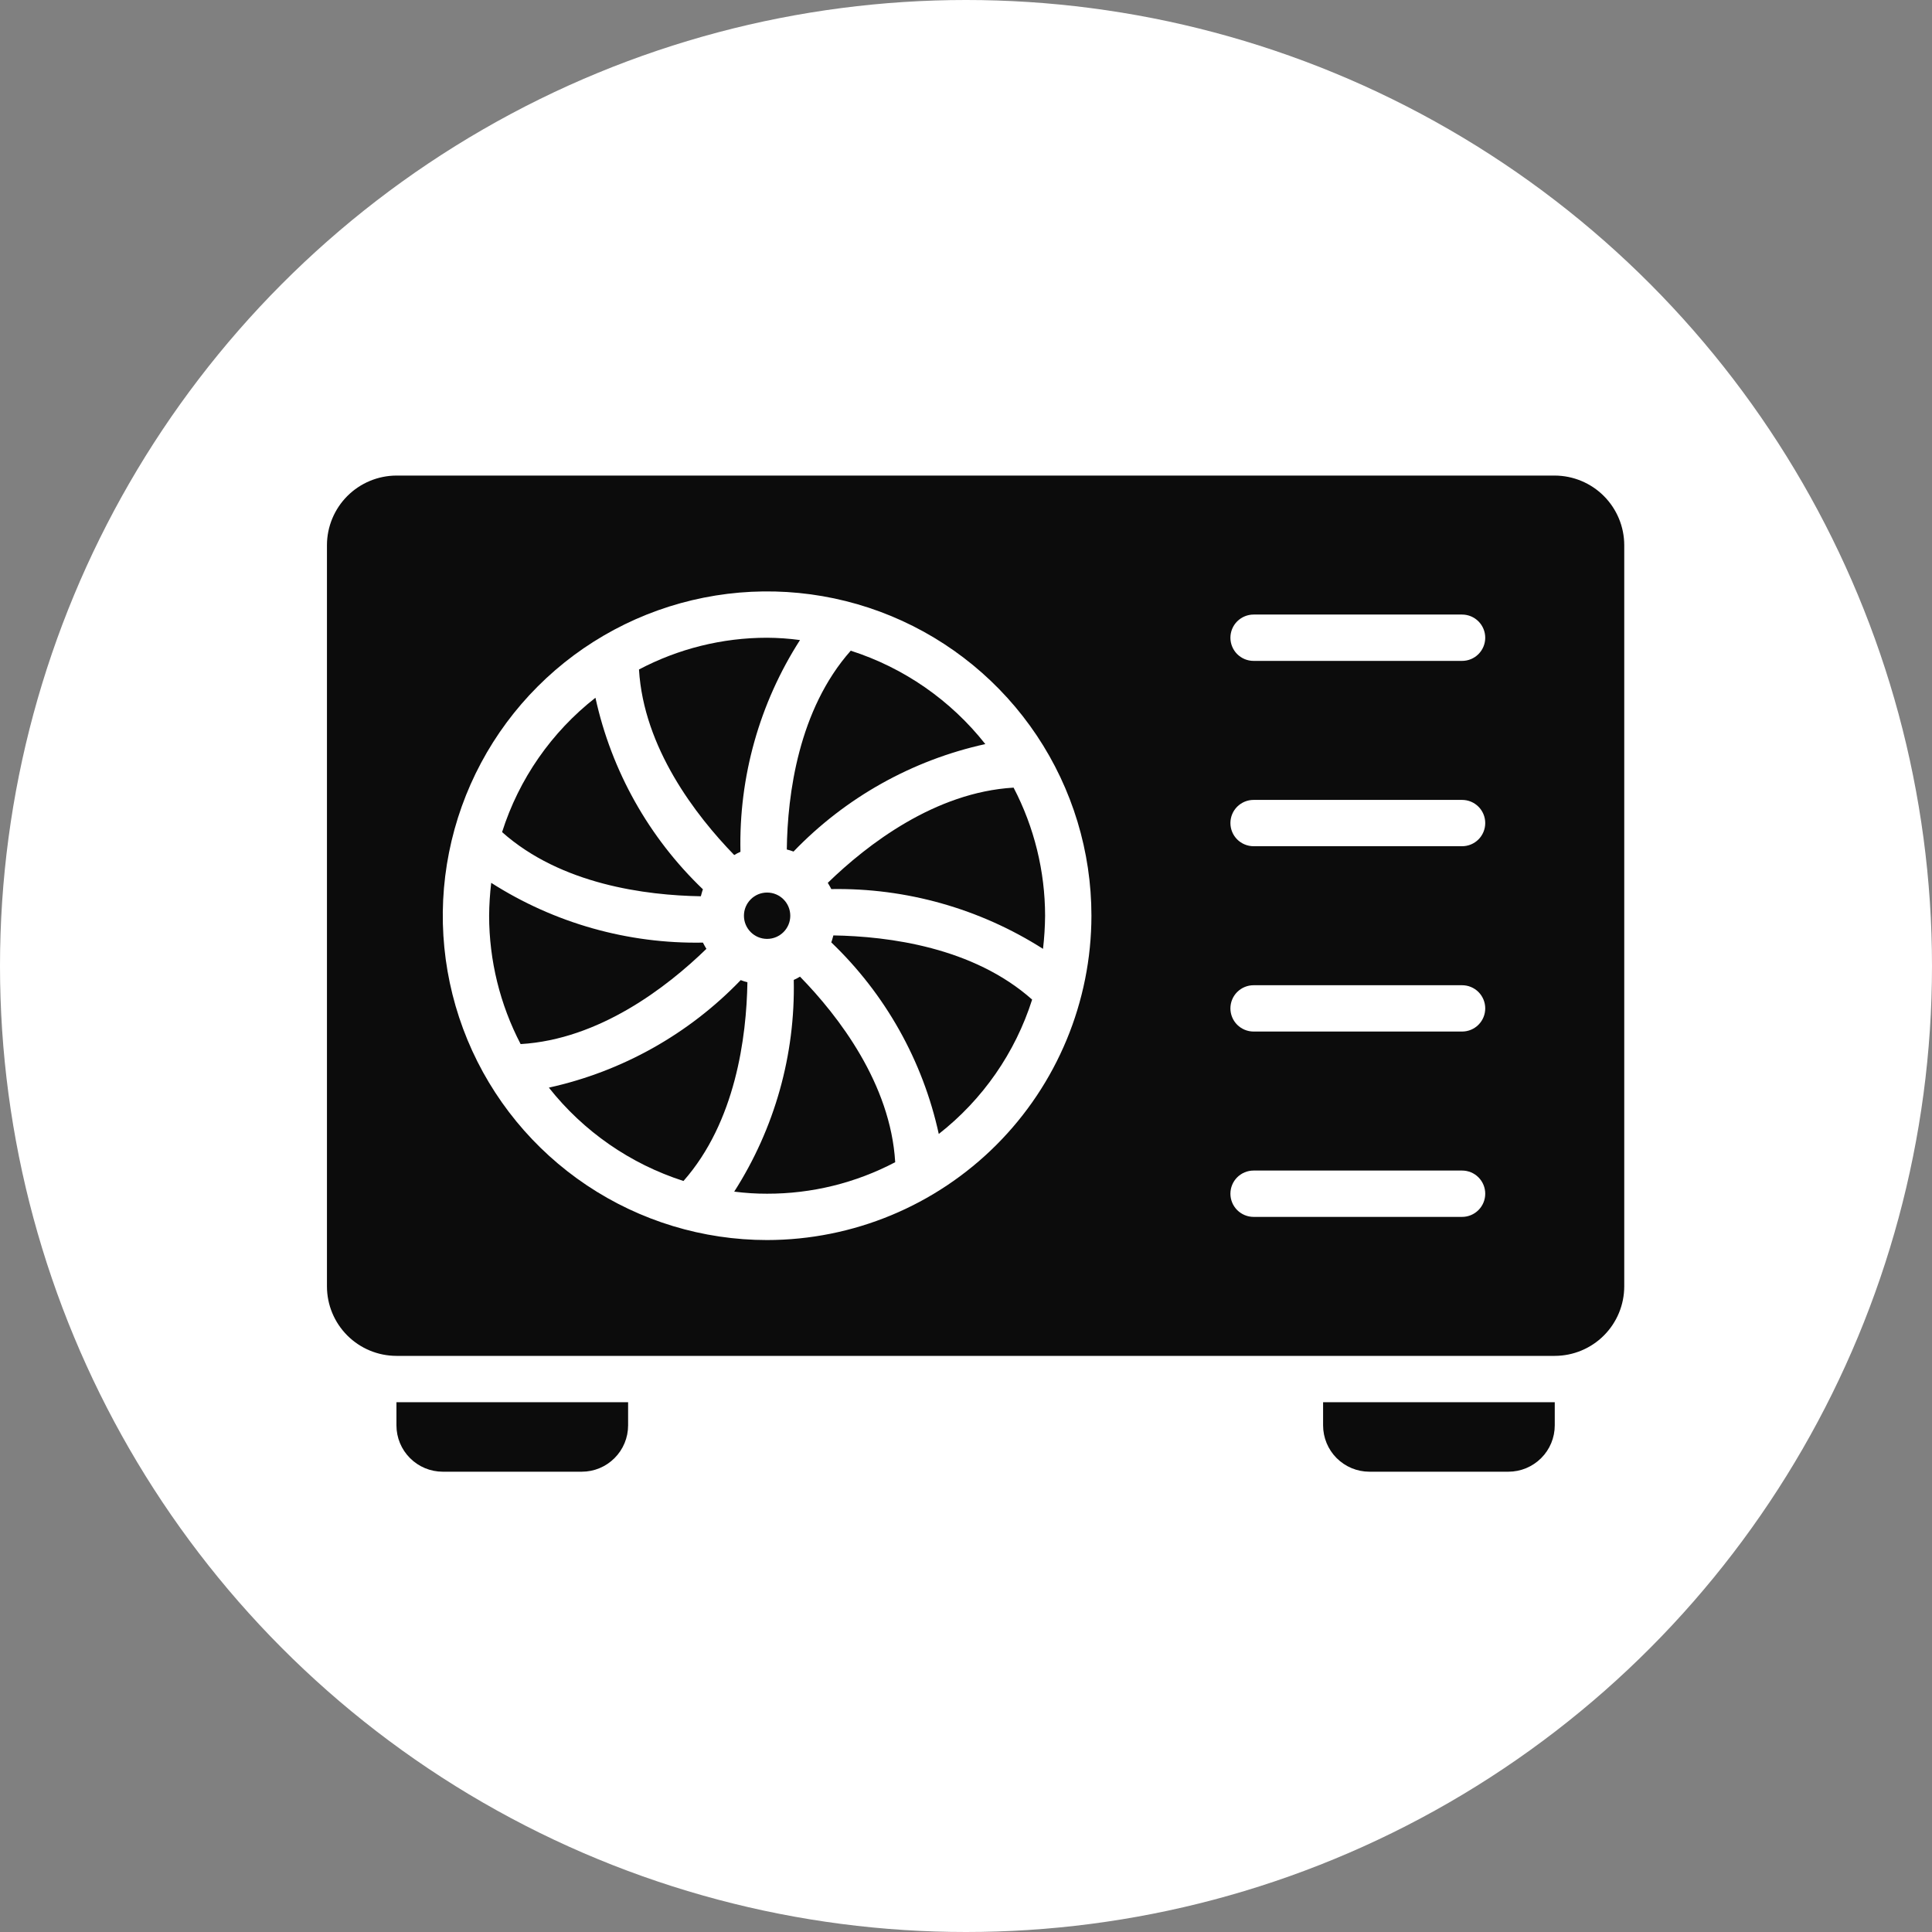 <svg width="65" height="65" viewBox="0 0 65 65" fill="none" xmlns="http://www.w3.org/2000/svg">
<rect x="0" y="0" width="65" height="65" fill="#808080" stroke="none"/>
<circle cx="32.5" cy="32.5" r="32.5" fill="white"/>
<path d="M52.308 16H13.338C12.719 16.002 12.125 16.249 11.687 16.687C11.249 17.125 11.002 17.719 11 18.338V43.279C11 43.899 11.247 44.493 11.685 44.931C12.124 45.37 12.718 45.616 13.338 45.617H52.308C52.928 45.616 53.522 45.37 53.961 44.931C54.399 44.493 54.645 43.899 54.646 43.279V18.338C54.644 17.719 54.397 17.125 53.959 16.687C53.521 16.249 52.927 16.002 52.308 16ZM25.808 41.72C23.65 41.72 21.541 41.08 19.746 39.881C17.952 38.682 16.553 36.978 15.727 34.984C14.902 32.99 14.685 30.796 15.107 28.68C15.528 26.563 16.567 24.619 18.093 23.093C19.619 21.567 21.563 20.528 23.68 20.107C25.796 19.686 27.99 19.902 29.984 20.727C31.978 21.553 33.682 22.952 34.881 24.746C36.08 26.541 36.72 28.65 36.72 30.808C36.717 33.701 35.566 36.475 33.52 38.521C31.475 40.566 28.701 41.717 25.808 41.72ZM49.19 40.941H42.176C41.969 40.941 41.771 40.858 41.624 40.712C41.478 40.566 41.396 40.368 41.396 40.161C41.396 39.954 41.478 39.756 41.624 39.61C41.771 39.464 41.969 39.382 42.176 39.382H49.19C49.397 39.382 49.595 39.464 49.741 39.61C49.887 39.756 49.969 39.954 49.969 40.161C49.969 40.368 49.887 40.566 49.741 40.712C49.595 40.858 49.397 40.941 49.19 40.941ZM49.19 34.705H42.176C41.969 34.705 41.771 34.623 41.624 34.477C41.478 34.331 41.396 34.133 41.396 33.926C41.396 33.719 41.478 33.521 41.624 33.375C41.771 33.229 41.969 33.147 42.176 33.147H49.19C49.397 33.147 49.595 33.229 49.741 33.375C49.887 33.521 49.969 33.719 49.969 33.926C49.969 34.133 49.887 34.331 49.741 34.477C49.595 34.623 49.397 34.705 49.19 34.705ZM49.19 28.47H42.176C41.969 28.47 41.771 28.388 41.624 28.242C41.478 28.096 41.396 27.898 41.396 27.691C41.396 27.484 41.478 27.286 41.624 27.14C41.771 26.994 41.969 26.912 42.176 26.912H49.19C49.397 26.912 49.595 26.994 49.741 27.14C49.887 27.286 49.969 27.484 49.969 27.691C49.969 27.898 49.887 28.096 49.741 28.242C49.595 28.388 49.397 28.47 49.19 28.47ZM49.19 22.235H42.176C41.969 22.235 41.771 22.153 41.624 22.007C41.478 21.861 41.396 21.662 41.396 21.456C41.396 21.249 41.478 21.051 41.624 20.905C41.771 20.759 41.969 20.676 42.176 20.676H49.19C49.397 20.676 49.595 20.759 49.741 20.905C49.887 21.051 49.969 21.249 49.969 21.456C49.969 21.662 49.887 21.861 49.741 22.007C49.595 22.153 49.397 22.235 49.19 22.235ZM44.514 47.955C44.514 48.368 44.678 48.765 44.97 49.057C45.263 49.349 45.659 49.514 46.072 49.514H50.749C51.162 49.514 51.559 49.349 51.851 49.057C52.144 48.765 52.308 48.368 52.308 47.955V47.176H44.514V47.955Z" fill="#0C0C0C"/>
<path d="M25.808 31.588C26.239 31.588 26.588 31.239 26.588 30.809C26.588 30.378 26.239 30.029 25.808 30.029C25.378 30.029 25.029 30.378 25.029 30.809C25.029 31.239 25.378 31.588 25.808 31.588Z" fill="#0C0C0C"/>
<path d="M24.912 28.658C24.855 26.137 25.553 23.656 26.915 21.534C26.548 21.484 26.179 21.458 25.808 21.456C24.306 21.456 22.827 21.823 21.498 22.524C21.654 25.158 23.408 27.434 24.702 28.767C24.769 28.726 24.84 28.689 24.912 28.658ZM23.649 29.92C21.83 28.179 20.571 25.935 20.033 23.475C18.555 24.631 17.46 26.207 16.892 27.995C18.872 29.757 21.724 30.123 23.579 30.154C23.603 30.076 23.618 29.998 23.649 29.92ZM23.649 31.713C21.129 31.759 18.651 31.059 16.526 29.702C16.483 30.069 16.459 30.439 16.456 30.809C16.457 32.312 16.821 33.793 17.516 35.127C20.158 34.971 22.434 33.217 23.766 31.923C23.727 31.853 23.681 31.783 23.649 31.713ZM24.92 32.975C23.173 34.792 20.928 36.05 18.466 36.592C19.63 38.065 21.207 39.159 22.995 39.733C24.748 37.745 25.115 34.893 25.146 33.046C25.069 33.027 24.994 33.004 24.92 32.975ZM26.705 32.968C26.759 35.488 26.061 37.968 24.702 40.091C25.069 40.138 25.438 40.162 25.808 40.161C27.31 40.164 28.789 39.8 30.118 39.101C29.963 36.467 28.217 34.191 26.915 32.858C26.848 32.9 26.777 32.936 26.705 32.968ZM27.967 31.705C29.788 33.446 31.047 35.69 31.584 38.151C33.062 36.994 34.156 35.419 34.725 33.63C32.745 31.869 29.9 31.502 28.038 31.471C28.014 31.549 27.998 31.627 27.967 31.705ZM27.967 29.912C30.488 29.869 32.965 30.569 35.091 31.923C35.134 31.553 35.158 31.181 35.161 30.809C35.159 29.308 34.795 27.829 34.101 26.499C31.459 26.655 29.183 28.408 27.85 29.702C27.889 29.772 27.936 29.842 27.967 29.912ZM26.697 28.65C28.444 26.833 30.689 25.575 33.15 25.034C31.987 23.559 30.41 22.465 28.622 21.892C26.868 23.872 26.494 26.717 26.471 28.58C26.548 28.598 26.623 28.622 26.697 28.65ZM13.338 47.955C13.338 48.369 13.502 48.765 13.795 49.057C14.087 49.35 14.483 49.514 14.897 49.514H19.573C19.987 49.514 20.383 49.35 20.675 49.057C20.968 48.765 21.132 48.369 21.132 47.955V47.176H13.338V47.955Z" fill="#0C0C0C"/>
</svg>
